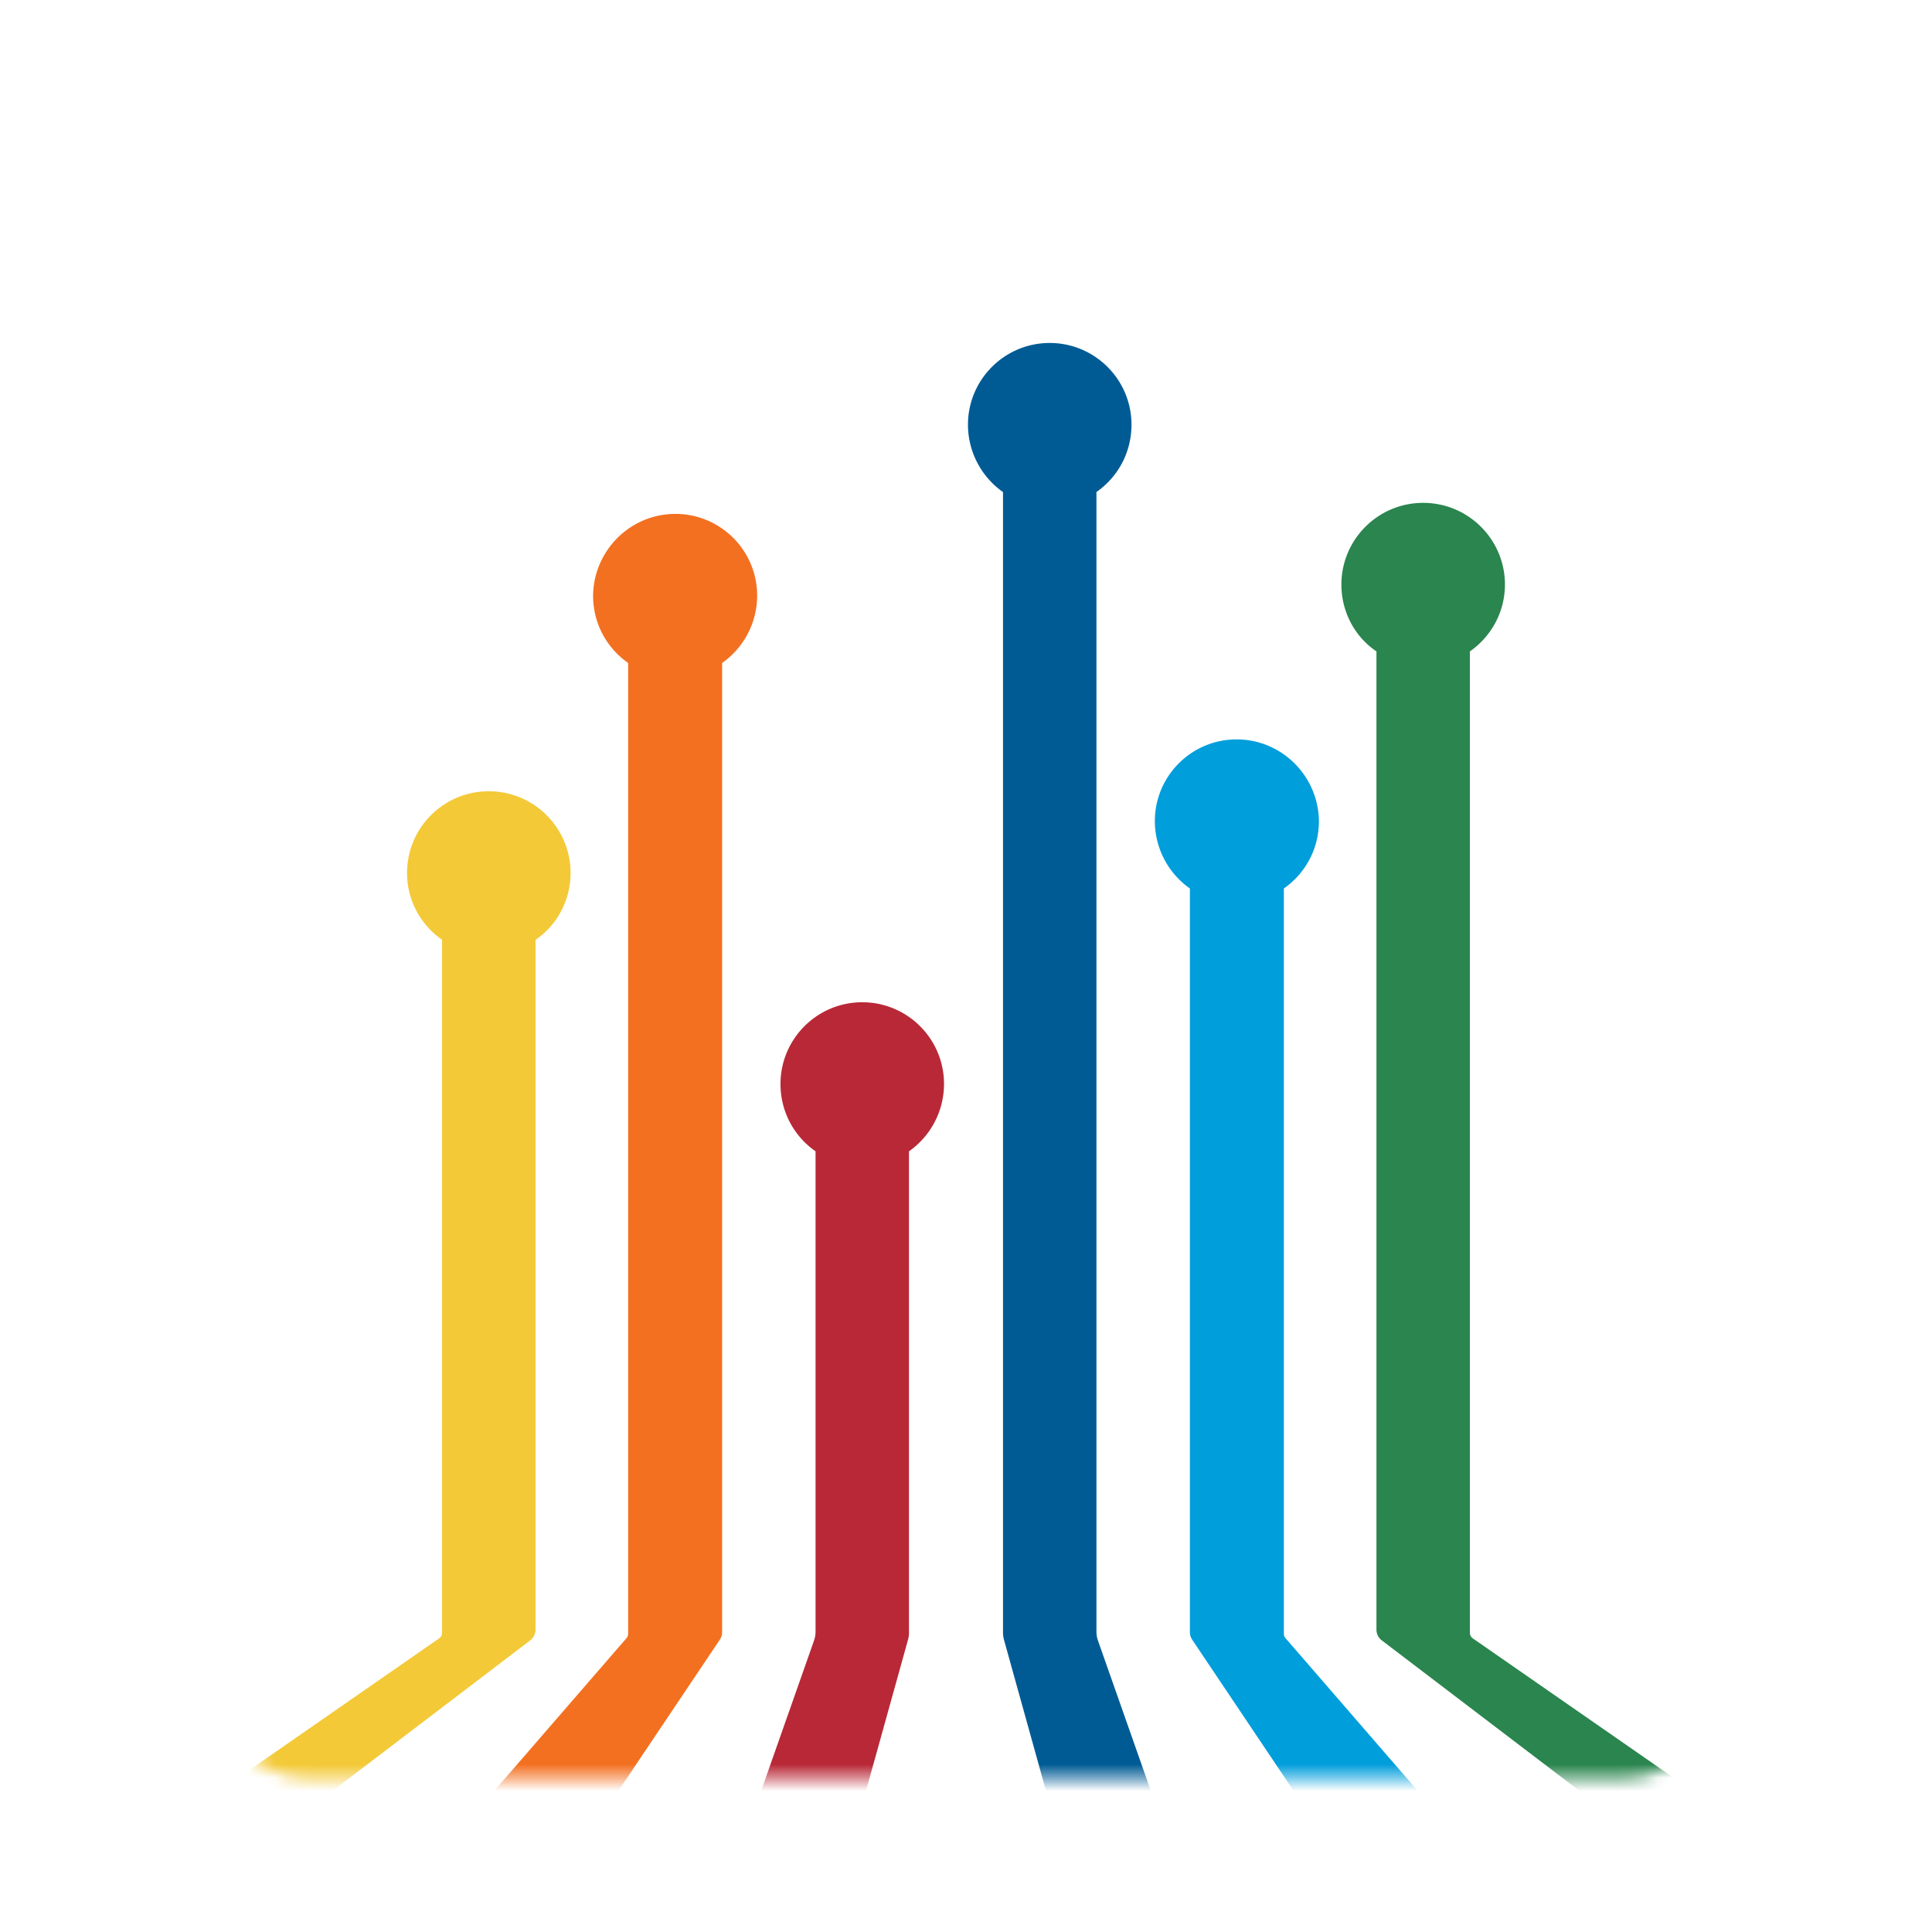 <svg xmlns="http://www.w3.org/2000/svg" width="144" height="144" fill="none" xmlns:v="https://vecta.io/nano"><g filter="url(#B)"><rect x="15" y="5" width="114" height="114" rx="8" fill="#fff"/></g><g filter="url(#C)"><mask id="A" mask-type="alpha" maskUnits="userSpaceOnUse" x="15" y="4" width="114" height="115"><rect x="15" y="4.673" width="113.867" height="113.867" rx="8" fill="#fff"/></mask><g mask="url(#A)"><path d="M86.303 122.98a.5.5 0 0 0 .472-.666l-4.94-14.037c-.075-.213-.113-.437-.113-.664v-84.94c1.583-1.107 2.612-2.926 2.612-5.02 0-3.36-2.73-6.09-6.094-6.09s-6.094 2.728-6.094 6.09a6.14 6.14 0 0 0 2.612 5.021v85.01a2 2 0 0 0 .073.536l3.86 13.883a1.2 1.2 0 0 0 1.156.879h6.456z" fill="#005b94"/><path d="M107.83 122.98a.4.4 0 0 0 .302-.662l-12.318-14.22a.5.5 0 0 1-.122-.327V52.22c1.583-1.107 2.612-2.926 2.612-5.02-.04-3.36-2.77-6.09-6.134-6.09s-6.094 2.728-6.094 6.09a6.14 6.14 0 0 0 2.612 5.021v55.434a1 1 0 0 0 .17.557l9.318 13.885a2 2 0 0 0 1.661.886h7.994z" fill="#009edb"/><path d="M123.333 122.98a3 3 0 0 1-1.818-.613l-18.528-14.105a1 1 0 0 1-.394-.796V34.55C101 33.484 99.98 31.626 99.98 29.57c0-3.36 2.73-6.09 6.095-6.09s6.094 2.728 6.094 6.09c0 2.056-1.03 3.875-2.612 4.982v73.15a.5.5 0 0 0 .215.411l20.63 14.323a.3.3 0 0 1-.171.546h-6.9z" fill="#2a854e"/><path d="M34.68 122.98a.4.4 0 0 1-.302-.662l12.318-14.22a.5.5 0 0 0 .122-.328V35.413c-1.583-1.107-2.612-2.926-2.612-5.02.04-3.36 2.77-6.09 6.134-6.09s6.094 2.728 6.094 6.09a6.14 6.14 0 0 1-2.612 5.021v72.24a1 1 0 0 1-.17.558l-9.318 13.885a2 2 0 0 1-1.661.886H34.68z" fill="#f37021"/><path d="M56.205 122.98a.5.5 0 0 1-.472-.666l4.94-14.037c.075-.213.113-.437.113-.664V71.812c-1.583-1.107-2.612-2.926-2.612-5.02 0-3.36 2.73-6.09 6.094-6.09s6.094 2.728 6.094 6.09a6.14 6.14 0 0 1-2.612 5.021v35.87a2 2 0 0 1-.073.536l-3.86 13.883a1.2 1.2 0 0 1-1.156.879h-6.456z" fill="#b82837"/><path d="M19.176 122.98a3 3 0 0 0 1.817-.613l18.528-14.105a1 1 0 0 0 .394-.795v-51.42c1.583-1.068 2.612-2.926 2.612-4.982 0-3.36-2.73-6.09-6.095-6.09s-6.094 2.728-6.094 6.09c0 2.056 1.03 3.875 2.612 4.982V107.7a.5.5 0 0 1-.215.41l-20.63 14.323a.3.3 0 0 0 .171.546h6.9z" fill="#f3c937"/></g></g><defs><filter id="B" x="0" y="0" width="144" height="144" filterUnits="userSpaceOnUse" color-interpolation-filters="sRGB"><feFlood flood-opacity="0" result="A"/><feColorMatrix in="SourceAlpha" values="0 0 0 0 0 0 0 0 0 0 0 0 0 0 0 0 0 0 127 0"/><feOffset dy="4"/><feGaussianBlur stdDeviation="3"/><feColorMatrix values="0 0 0 0 0 0 0 0 0 0 0 0 0 0 0 0 0 0 0.05 0"/><feBlend in2="A" result="B"/><feColorMatrix in="SourceAlpha" values="0 0 0 0 0 0 0 0 0 0 0 0 0 0 0 0 0 0 127 0"/><feOffset dy="10"/><feGaussianBlur stdDeviation="7.5"/><feColorMatrix values="0 0 0 0 0 0 0 0 0 0 0 0 0 0 0 0 0 0 0.1 0"/><feBlend in2="B"/><feBlend in="SourceGraphic"/></filter><filter id="C" x="0" y="6.564" width="143.867" height="136.975" filterUnits="userSpaceOnUse" color-interpolation-filters="sRGB"><feFlood flood-opacity="0" result="A"/><feColorMatrix in="SourceAlpha" values="0 0 0 0 0 0 0 0 0 0 0 0 0 0 0 0 0 0 127 0"/><feOffset dy="4"/><feGaussianBlur stdDeviation="3"/><feColorMatrix values="0 0 0 0 0 0 0 0 0 0 0 0 0 0 0 0 0 0 0.05 0"/><feBlend in2="A" result="B"/><feColorMatrix in="SourceAlpha" values="0 0 0 0 0 0 0 0 0 0 0 0 0 0 0 0 0 0 127 0"/><feOffset dy="10"/><feGaussianBlur stdDeviation="7.5"/><feColorMatrix values="0 0 0 0 0 0 0 0 0 0 0 0 0 0 0 0 0 0 0.1 0"/><feBlend in2="B"/><feBlend in="SourceGraphic"/></filter></defs></svg>